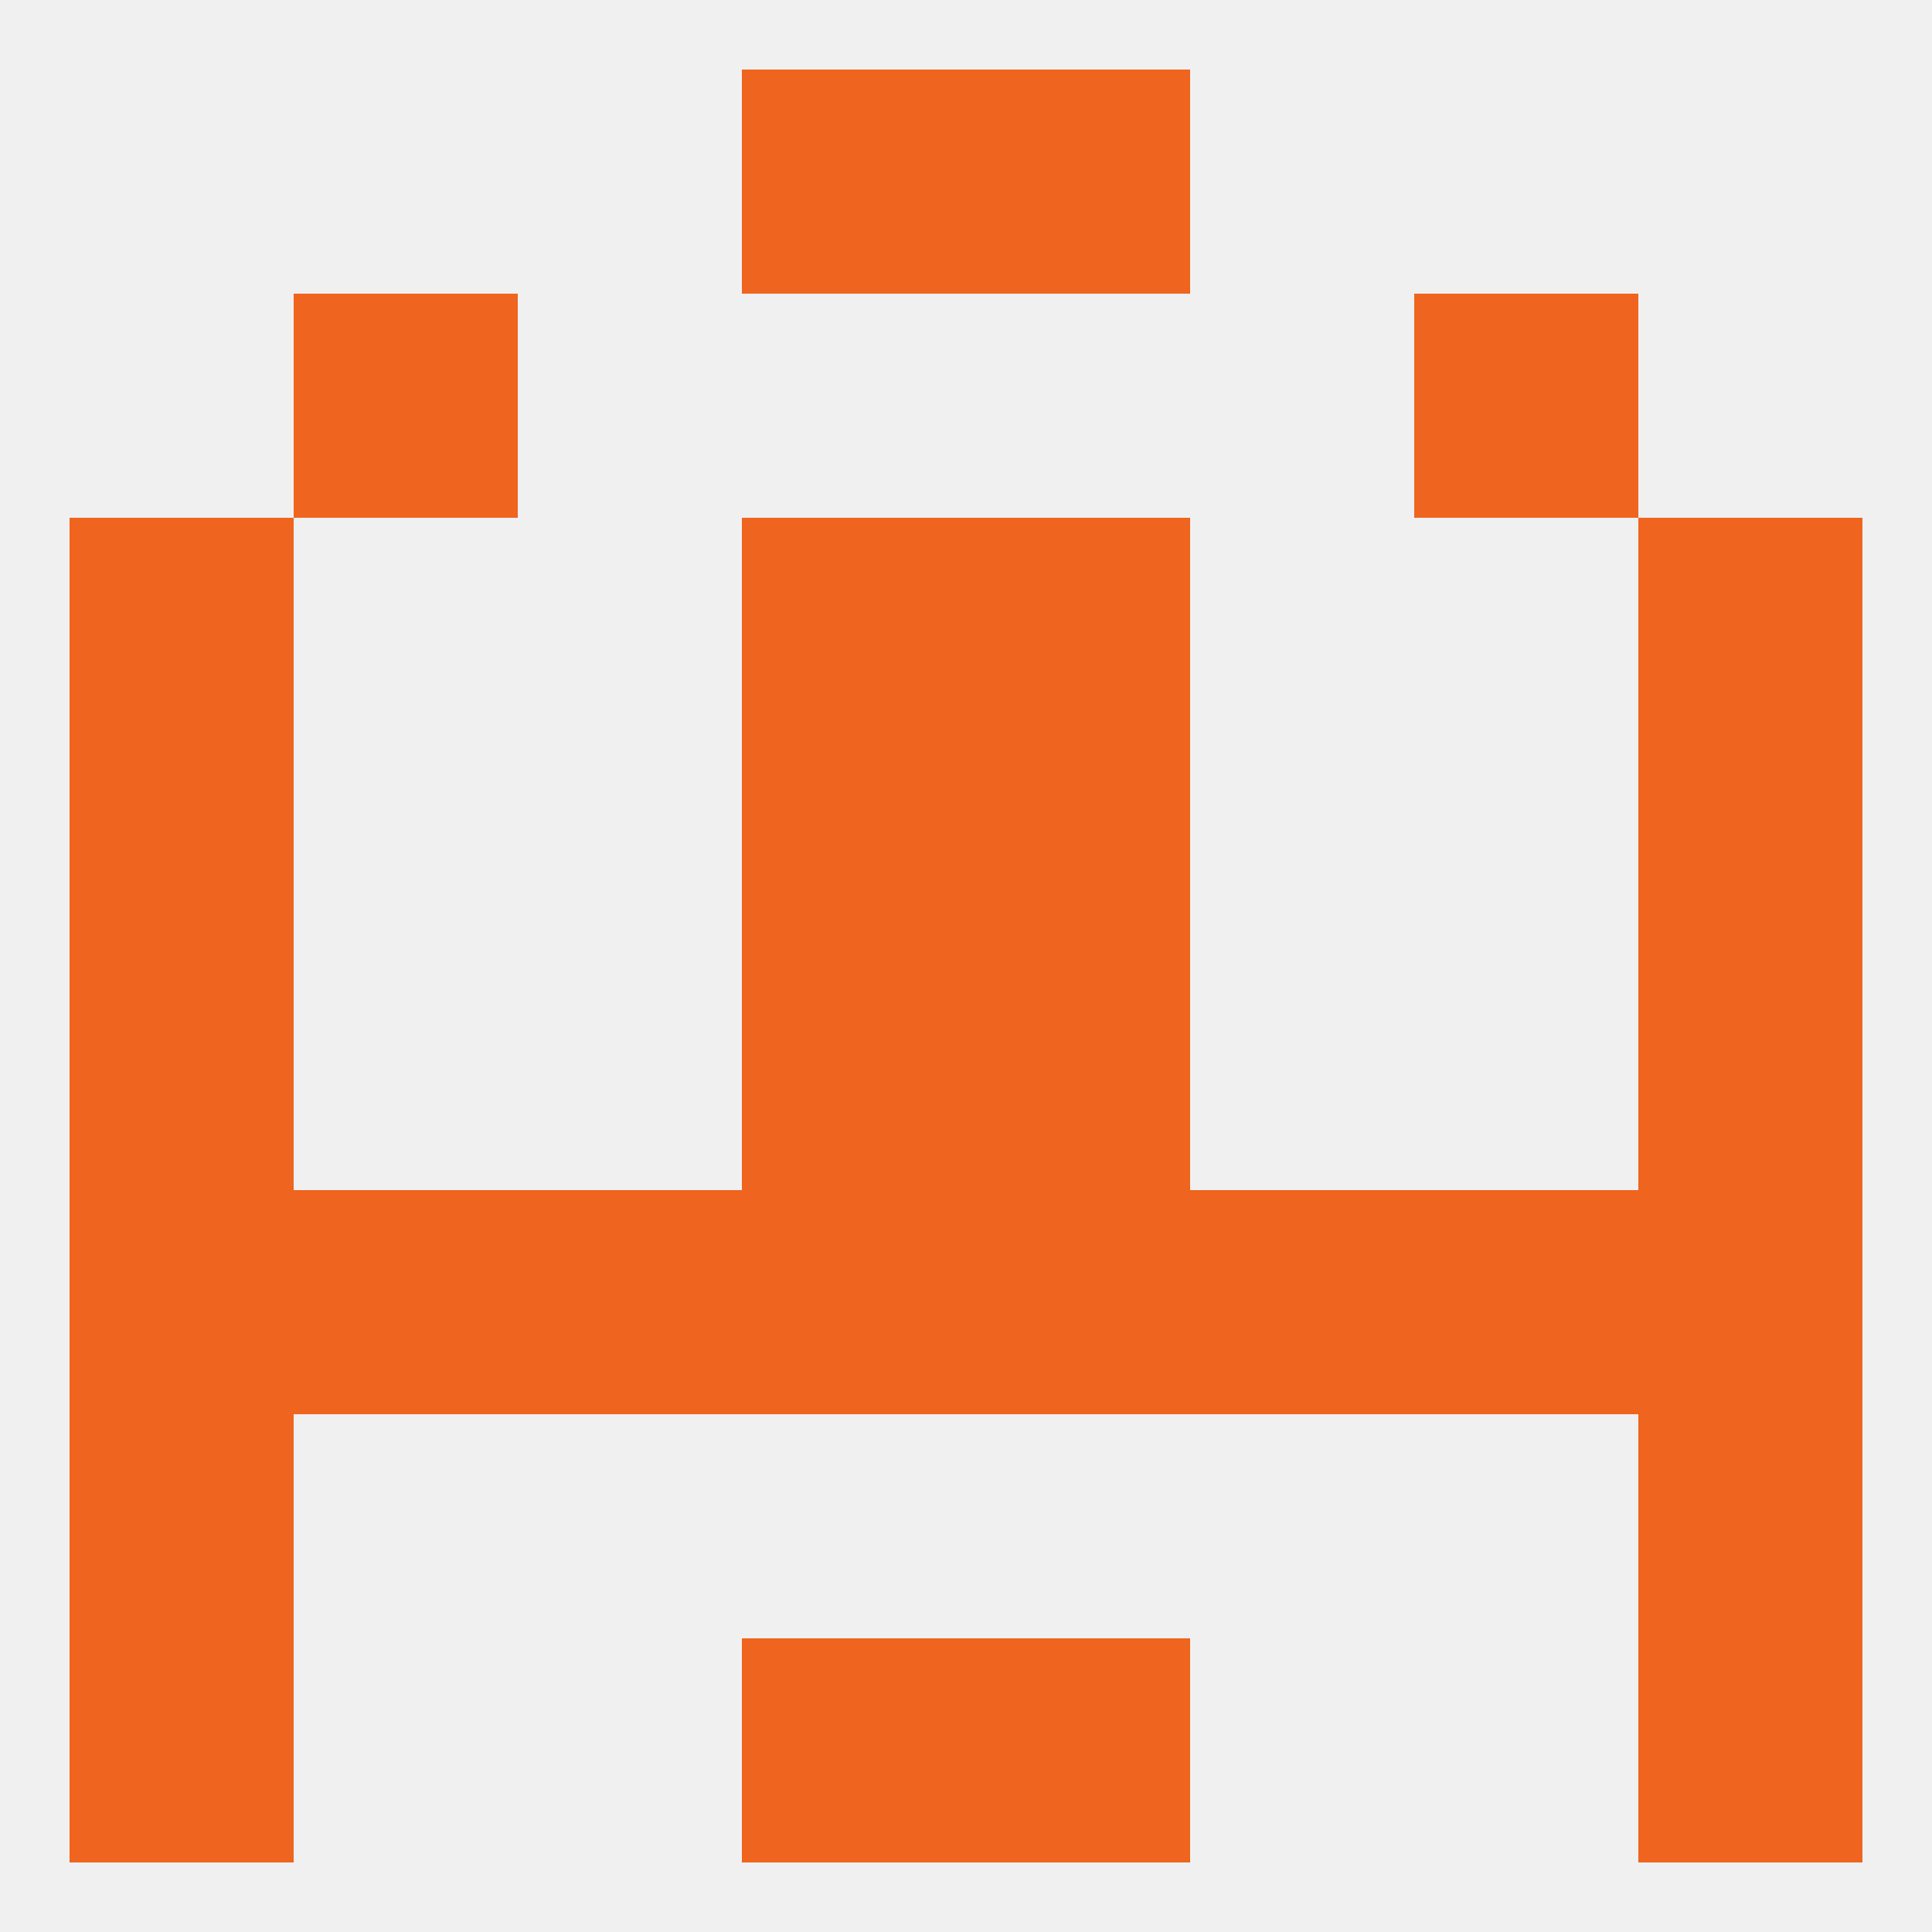 
<!--   <?xml version="1.0"?> -->
<svg version="1.1" baseprofile="full" xmlns="http://www.w3.org/2000/svg" xmlns:xlink="http://www.w3.org/1999/xlink" xmlns:ev="http://www.w3.org/2001/xml-events" width="250" height="250" viewBox="0 0 250 250" >
	<rect width="100%" height="100%" fill="rgba(240,240,240,255)"/>

	<rect x="125" y="212" width="29" height="29" fill="rgba(239,100,30,255)"/>
	<rect x="9" y="212" width="29" height="29" fill="rgba(239,100,30,255)"/>
	<rect x="212" y="212" width="29" height="29" fill="rgba(239,100,30,255)"/>
	<rect x="96" y="212" width="29" height="29" fill="rgba(239,100,30,255)"/>
	<rect x="9" y="183" width="29" height="29" fill="rgba(239,100,30,255)"/>
	<rect x="212" y="183" width="29" height="29" fill="rgba(239,100,30,255)"/>
	<rect x="212" y="154" width="29" height="29" fill="rgba(239,100,30,255)"/>
	<rect x="96" y="154" width="29" height="29" fill="rgba(239,100,30,255)"/>
	<rect x="125" y="154" width="29" height="29" fill="rgba(239,100,30,255)"/>
	<rect x="67" y="154" width="29" height="29" fill="rgba(239,100,30,255)"/>
	<rect x="154" y="154" width="29" height="29" fill="rgba(239,100,30,255)"/>
	<rect x="38" y="154" width="29" height="29" fill="rgba(239,100,30,255)"/>
	<rect x="183" y="154" width="29" height="29" fill="rgba(239,100,30,255)"/>
	<rect x="9" y="154" width="29" height="29" fill="rgba(239,100,30,255)"/>
	<rect x="38" y="38" width="29" height="29" fill="rgba(239,100,30,255)"/>
	<rect x="183" y="38" width="29" height="29" fill="rgba(239,100,30,255)"/>
	<rect x="96" y="125" width="29" height="29" fill="rgba(239,100,30,255)"/>
	<rect x="125" y="125" width="29" height="29" fill="rgba(239,100,30,255)"/>
	<rect x="9" y="125" width="29" height="29" fill="rgba(239,100,30,255)"/>
	<rect x="212" y="125" width="29" height="29" fill="rgba(239,100,30,255)"/>
	<rect x="96" y="96" width="29" height="29" fill="rgba(239,100,30,255)"/>
	<rect x="125" y="96" width="29" height="29" fill="rgba(239,100,30,255)"/>
	<rect x="9" y="96" width="29" height="29" fill="rgba(239,100,30,255)"/>
	<rect x="212" y="96" width="29" height="29" fill="rgba(239,100,30,255)"/>
	<rect x="212" y="67" width="29" height="29" fill="rgba(239,100,30,255)"/>
	<rect x="96" y="67" width="29" height="29" fill="rgba(239,100,30,255)"/>
	<rect x="125" y="67" width="29" height="29" fill="rgba(239,100,30,255)"/>
	<rect x="9" y="67" width="29" height="29" fill="rgba(239,100,30,255)"/>
	<rect x="96" y="9" width="29" height="29" fill="rgba(239,100,30,255)"/>
	<rect x="125" y="9" width="29" height="29" fill="rgba(239,100,30,255)"/>
</svg>